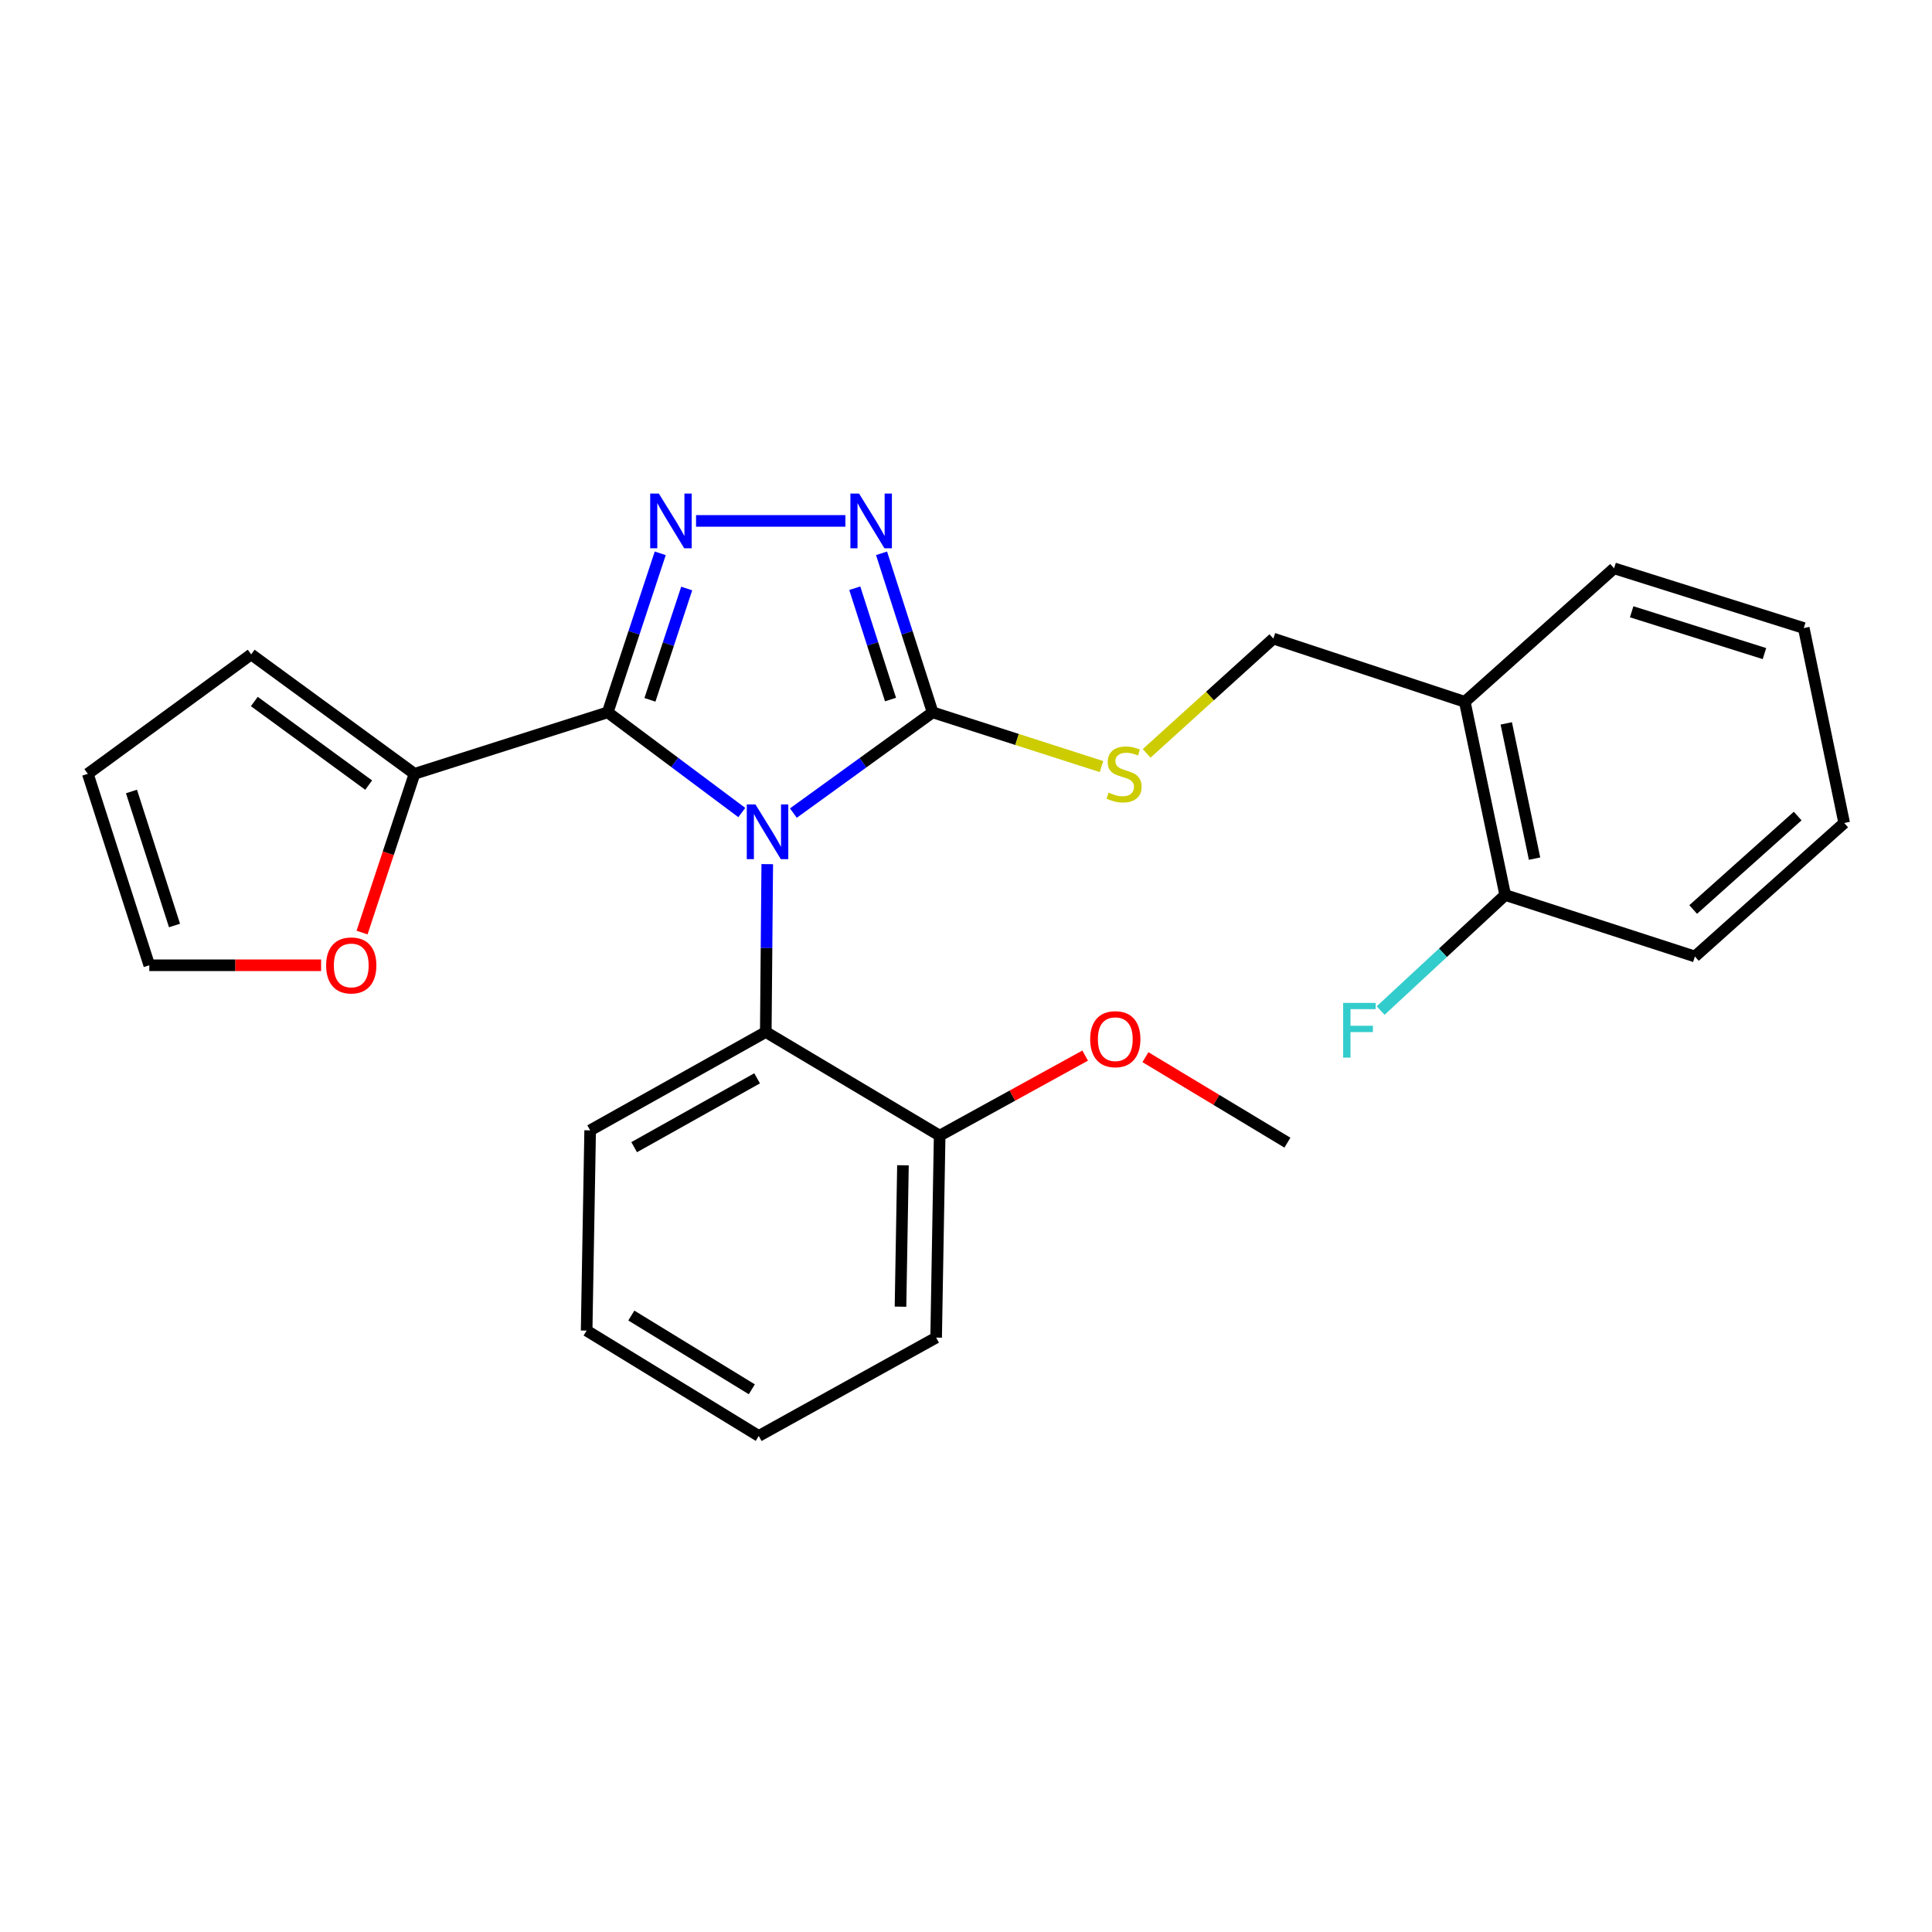 <?xml version='1.0' encoding='iso-8859-1'?>
<svg version='1.1' baseProfile='full'
              xmlns='http://www.w3.org/2000/svg'
                      xmlns:rdkit='http://www.rdkit.org/xml'
                      xmlns:xlink='http://www.w3.org/1999/xlink'
                  xml:space='preserve'
width='1000px' height='1000px' viewBox='0 0 1000 1000'>
<!-- END OF HEADER -->
<rect style='opacity:1.0;fill:#FFFFFF;stroke:none' width='1000' height='1000' x='0' y='0'> </rect>
<path class='bond-0' d='M 437.574,269.625 L 360.272,269.625' style='fill:none;fill-rule:evenodd;stroke:#0000FF;stroke-width:6px;stroke-linecap:butt;stroke-linejoin:miter;stroke-opacity:1' />
<path class='bond-1' d='M 456.287,286.387 L 469.505,327.549' style='fill:none;fill-rule:evenodd;stroke:#0000FF;stroke-width:6px;stroke-linecap:butt;stroke-linejoin:miter;stroke-opacity:1' />
<path class='bond-1' d='M 469.505,327.549 L 482.723,368.71' style='fill:none;fill-rule:evenodd;stroke:#000000;stroke-width:6px;stroke-linecap:butt;stroke-linejoin:miter;stroke-opacity:1' />
<path class='bond-1' d='M 442.427,304.46 L 451.679,333.273' style='fill:none;fill-rule:evenodd;stroke:#0000FF;stroke-width:6px;stroke-linecap:butt;stroke-linejoin:miter;stroke-opacity:1' />
<path class='bond-1' d='M 451.679,333.273 L 460.932,362.086' style='fill:none;fill-rule:evenodd;stroke:#000000;stroke-width:6px;stroke-linecap:butt;stroke-linejoin:miter;stroke-opacity:1' />
<path class='bond-2' d='M 341.737,286.394 L 328.144,327.552' style='fill:none;fill-rule:evenodd;stroke:#0000FF;stroke-width:6px;stroke-linecap:butt;stroke-linejoin:miter;stroke-opacity:1' />
<path class='bond-2' d='M 328.144,327.552 L 314.552,368.71' style='fill:none;fill-rule:evenodd;stroke:#000000;stroke-width:6px;stroke-linecap:butt;stroke-linejoin:miter;stroke-opacity:1' />
<path class='bond-2' d='M 355.437,304.613 L 345.923,333.423' style='fill:none;fill-rule:evenodd;stroke:#0000FF;stroke-width:6px;stroke-linecap:butt;stroke-linejoin:miter;stroke-opacity:1' />
<path class='bond-2' d='M 345.923,333.423 L 336.408,362.234' style='fill:none;fill-rule:evenodd;stroke:#000000;stroke-width:6px;stroke-linecap:butt;stroke-linejoin:miter;stroke-opacity:1' />
<path class='bond-3' d='M 314.552,368.71 L 214.552,400.528' style='fill:none;fill-rule:evenodd;stroke:#000000;stroke-width:6px;stroke-linecap:butt;stroke-linejoin:miter;stroke-opacity:1' />
<path class='bond-4' d='M 314.552,368.71 L 349.252,394.641' style='fill:none;fill-rule:evenodd;stroke:#000000;stroke-width:6px;stroke-linecap:butt;stroke-linejoin:miter;stroke-opacity:1' />
<path class='bond-4' d='M 349.252,394.641 L 383.953,420.571' style='fill:none;fill-rule:evenodd;stroke:#0000FF;stroke-width:6px;stroke-linecap:butt;stroke-linejoin:miter;stroke-opacity:1' />
<path class='bond-5' d='M 410.651,420.849 L 446.687,394.78' style='fill:none;fill-rule:evenodd;stroke:#0000FF;stroke-width:6px;stroke-linecap:butt;stroke-linejoin:miter;stroke-opacity:1' />
<path class='bond-5' d='M 446.687,394.78 L 482.723,368.71' style='fill:none;fill-rule:evenodd;stroke:#000000;stroke-width:6px;stroke-linecap:butt;stroke-linejoin:miter;stroke-opacity:1' />
<path class='bond-6' d='M 397.129,447.277 L 396.749,490.722' style='fill:none;fill-rule:evenodd;stroke:#0000FF;stroke-width:6px;stroke-linecap:butt;stroke-linejoin:miter;stroke-opacity:1' />
<path class='bond-6' d='M 396.749,490.722 L 396.37,534.167' style='fill:none;fill-rule:evenodd;stroke:#000000;stroke-width:6px;stroke-linecap:butt;stroke-linejoin:miter;stroke-opacity:1' />
<path class='bond-7' d='M 482.723,368.71 L 526.43,382.744' style='fill:none;fill-rule:evenodd;stroke:#000000;stroke-width:6px;stroke-linecap:butt;stroke-linejoin:miter;stroke-opacity:1' />
<path class='bond-7' d='M 526.43,382.744 L 570.136,396.777' style='fill:none;fill-rule:evenodd;stroke:#CCCC00;stroke-width:6px;stroke-linecap:butt;stroke-linejoin:miter;stroke-opacity:1' />
<path class='bond-8' d='M 758.176,363.26 L 779.093,463.26' style='fill:none;fill-rule:evenodd;stroke:#000000;stroke-width:6px;stroke-linecap:butt;stroke-linejoin:miter;stroke-opacity:1' />
<path class='bond-8' d='M 779.639,374.426 L 794.281,444.426' style='fill:none;fill-rule:evenodd;stroke:#000000;stroke-width:6px;stroke-linecap:butt;stroke-linejoin:miter;stroke-opacity:1' />
<path class='bond-9' d='M 758.176,363.26 L 835.448,294.163' style='fill:none;fill-rule:evenodd;stroke:#000000;stroke-width:6px;stroke-linecap:butt;stroke-linejoin:miter;stroke-opacity:1' />
<path class='bond-10' d='M 758.176,363.26 L 659.091,330.526' style='fill:none;fill-rule:evenodd;stroke:#000000;stroke-width:6px;stroke-linecap:butt;stroke-linejoin:miter;stroke-opacity:1' />
<path class='bond-11' d='M 593.505,389.941 L 626.298,360.234' style='fill:none;fill-rule:evenodd;stroke:#CCCC00;stroke-width:6px;stroke-linecap:butt;stroke-linejoin:miter;stroke-opacity:1' />
<path class='bond-11' d='M 626.298,360.234 L 659.091,330.526' style='fill:none;fill-rule:evenodd;stroke:#000000;stroke-width:6px;stroke-linecap:butt;stroke-linejoin:miter;stroke-opacity:1' />
<path class='bond-12' d='M 779.093,463.26 L 746.858,493.158' style='fill:none;fill-rule:evenodd;stroke:#000000;stroke-width:6px;stroke-linecap:butt;stroke-linejoin:miter;stroke-opacity:1' />
<path class='bond-12' d='M 746.858,493.158 L 714.623,523.055' style='fill:none;fill-rule:evenodd;stroke:#33CCCC;stroke-width:6px;stroke-linecap:butt;stroke-linejoin:miter;stroke-opacity:1' />
<path class='bond-13' d='M 779.093,463.26 L 877.283,495.078' style='fill:none;fill-rule:evenodd;stroke:#000000;stroke-width:6px;stroke-linecap:butt;stroke-linejoin:miter;stroke-opacity:1' />
<path class='bond-14' d='M 303.641,688.712 L 392.729,743.247' style='fill:none;fill-rule:evenodd;stroke:#000000;stroke-width:6px;stroke-linecap:butt;stroke-linejoin:miter;stroke-opacity:1' />
<path class='bond-14' d='M 326.779,680.924 L 389.141,719.099' style='fill:none;fill-rule:evenodd;stroke:#000000;stroke-width:6px;stroke-linecap:butt;stroke-linejoin:miter;stroke-opacity:1' />
<path class='bond-15' d='M 303.641,688.712 L 305.461,585.072' style='fill:none;fill-rule:evenodd;stroke:#000000;stroke-width:6px;stroke-linecap:butt;stroke-linejoin:miter;stroke-opacity:1' />
<path class='bond-16' d='M 392.729,743.247 L 484.543,692.342' style='fill:none;fill-rule:evenodd;stroke:#000000;stroke-width:6px;stroke-linecap:butt;stroke-linejoin:miter;stroke-opacity:1' />
<path class='bond-17' d='M 187.402,482.694 L 200.977,441.611' style='fill:none;fill-rule:evenodd;stroke:#FF0000;stroke-width:6px;stroke-linecap:butt;stroke-linejoin:miter;stroke-opacity:1' />
<path class='bond-17' d='M 200.977,441.611 L 214.552,400.528' style='fill:none;fill-rule:evenodd;stroke:#000000;stroke-width:6px;stroke-linecap:butt;stroke-linejoin:miter;stroke-opacity:1' />
<path class='bond-18' d='M 166.194,499.623 L 121.734,499.623' style='fill:none;fill-rule:evenodd;stroke:#FF0000;stroke-width:6px;stroke-linecap:butt;stroke-linejoin:miter;stroke-opacity:1' />
<path class='bond-18' d='M 121.734,499.623 L 77.273,499.623' style='fill:none;fill-rule:evenodd;stroke:#000000;stroke-width:6px;stroke-linecap:butt;stroke-linejoin:miter;stroke-opacity:1' />
<path class='bond-19' d='M 214.552,400.528 L 130.008,338.712' style='fill:none;fill-rule:evenodd;stroke:#000000;stroke-width:6px;stroke-linecap:butt;stroke-linejoin:miter;stroke-opacity:1' />
<path class='bond-19' d='M 190.819,406.37 L 131.639,363.098' style='fill:none;fill-rule:evenodd;stroke:#000000;stroke-width:6px;stroke-linecap:butt;stroke-linejoin:miter;stroke-opacity:1' />
<path class='bond-20' d='M 130.008,338.712 L 45.455,400.528' style='fill:none;fill-rule:evenodd;stroke:#000000;stroke-width:6px;stroke-linecap:butt;stroke-linejoin:miter;stroke-opacity:1' />
<path class='bond-21' d='M 45.455,400.528 L 77.273,499.623' style='fill:none;fill-rule:evenodd;stroke:#000000;stroke-width:6px;stroke-linecap:butt;stroke-linejoin:miter;stroke-opacity:1' />
<path class='bond-21' d='M 68.054,409.669 L 90.326,479.035' style='fill:none;fill-rule:evenodd;stroke:#000000;stroke-width:6px;stroke-linecap:butt;stroke-linejoin:miter;stroke-opacity:1' />
<path class='bond-22' d='M 484.543,692.342 L 486.364,587.797' style='fill:none;fill-rule:evenodd;stroke:#000000;stroke-width:6px;stroke-linecap:butt;stroke-linejoin:miter;stroke-opacity:1' />
<path class='bond-22' d='M 466.097,676.335 L 467.371,603.153' style='fill:none;fill-rule:evenodd;stroke:#000000;stroke-width:6px;stroke-linecap:butt;stroke-linejoin:miter;stroke-opacity:1' />
<path class='bond-23' d='M 486.364,587.797 L 396.37,534.167' style='fill:none;fill-rule:evenodd;stroke:#000000;stroke-width:6px;stroke-linecap:butt;stroke-linejoin:miter;stroke-opacity:1' />
<path class='bond-24' d='M 486.364,587.797 L 524.021,567.085' style='fill:none;fill-rule:evenodd;stroke:#000000;stroke-width:6px;stroke-linecap:butt;stroke-linejoin:miter;stroke-opacity:1' />
<path class='bond-24' d='M 524.021,567.085 L 561.679,546.373' style='fill:none;fill-rule:evenodd;stroke:#FF0000;stroke-width:6px;stroke-linecap:butt;stroke-linejoin:miter;stroke-opacity:1' />
<path class='bond-25' d='M 396.37,534.167 L 305.461,585.072' style='fill:none;fill-rule:evenodd;stroke:#000000;stroke-width:6px;stroke-linecap:butt;stroke-linejoin:miter;stroke-opacity:1' />
<path class='bond-25' d='M 391.881,558.138 L 328.245,593.772' style='fill:none;fill-rule:evenodd;stroke:#000000;stroke-width:6px;stroke-linecap:butt;stroke-linejoin:miter;stroke-opacity:1' />
<path class='bond-26' d='M 592.873,547.19 L 629.617,569.313' style='fill:none;fill-rule:evenodd;stroke:#FF0000;stroke-width:6px;stroke-linecap:butt;stroke-linejoin:miter;stroke-opacity:1' />
<path class='bond-26' d='M 629.617,569.313 L 666.362,591.437' style='fill:none;fill-rule:evenodd;stroke:#000000;stroke-width:6px;stroke-linecap:butt;stroke-linejoin:miter;stroke-opacity:1' />
<path class='bond-27' d='M 835.448,294.163 L 933.628,325.076' style='fill:none;fill-rule:evenodd;stroke:#000000;stroke-width:6px;stroke-linecap:butt;stroke-linejoin:miter;stroke-opacity:1' />
<path class='bond-27' d='M 844.552,316.658 L 913.278,338.297' style='fill:none;fill-rule:evenodd;stroke:#000000;stroke-width:6px;stroke-linecap:butt;stroke-linejoin:miter;stroke-opacity:1' />
<path class='bond-28' d='M 877.283,495.078 L 954.545,425.981' style='fill:none;fill-rule:evenodd;stroke:#000000;stroke-width:6px;stroke-linecap:butt;stroke-linejoin:miter;stroke-opacity:1' />
<path class='bond-28' d='M 876.392,470.758 L 930.475,422.39' style='fill:none;fill-rule:evenodd;stroke:#000000;stroke-width:6px;stroke-linecap:butt;stroke-linejoin:miter;stroke-opacity:1' />
<path class='bond-29' d='M 933.628,325.076 L 954.545,425.981' style='fill:none;fill-rule:evenodd;stroke:#000000;stroke-width:6px;stroke-linecap:butt;stroke-linejoin:miter;stroke-opacity:1' />
<path  class='atom-0' d='M 444.645 255.465
L 453.925 270.465
Q 454.845 271.945, 456.325 274.625
Q 457.805 277.305, 457.885 277.465
L 457.885 255.465
L 461.645 255.465
L 461.645 283.785
L 457.765 283.785
L 447.805 267.385
Q 446.645 265.465, 445.405 263.265
Q 444.205 261.065, 443.845 260.385
L 443.845 283.785
L 440.165 283.785
L 440.165 255.465
L 444.645 255.465
' fill='#0000FF'/>
<path  class='atom-1' d='M 341.015 255.465
L 350.295 270.465
Q 351.215 271.945, 352.695 274.625
Q 354.175 277.305, 354.255 277.465
L 354.255 255.465
L 358.015 255.465
L 358.015 283.785
L 354.135 283.785
L 344.175 267.385
Q 343.015 265.465, 341.775 263.265
Q 340.575 261.065, 340.215 260.385
L 340.215 283.785
L 336.535 283.785
L 336.535 255.465
L 341.015 255.465
' fill='#0000FF'/>
<path  class='atom-3' d='M 391.015 416.366
L 400.295 431.366
Q 401.215 432.846, 402.695 435.526
Q 404.175 438.206, 404.255 438.366
L 404.255 416.366
L 408.015 416.366
L 408.015 444.686
L 404.135 444.686
L 394.175 428.286
Q 393.015 426.366, 391.775 424.166
Q 390.575 421.966, 390.215 421.286
L 390.215 444.686
L 386.535 444.686
L 386.535 416.366
L 391.015 416.366
' fill='#0000FF'/>
<path  class='atom-6' d='M 573.818 410.248
Q 574.138 410.368, 575.458 410.928
Q 576.778 411.488, 578.218 411.848
Q 579.698 412.168, 581.138 412.168
Q 583.818 412.168, 585.378 410.888
Q 586.938 409.568, 586.938 407.288
Q 586.938 405.728, 586.138 404.768
Q 585.378 403.808, 584.178 403.288
Q 582.978 402.768, 580.978 402.168
Q 578.458 401.408, 576.938 400.688
Q 575.458 399.968, 574.378 398.448
Q 573.338 396.928, 573.338 394.368
Q 573.338 390.808, 575.738 388.608
Q 578.178 386.408, 582.978 386.408
Q 586.258 386.408, 589.978 387.968
L 589.058 391.048
Q 585.658 389.648, 583.098 389.648
Q 580.338 389.648, 578.818 390.808
Q 577.298 391.928, 577.338 393.888
Q 577.338 395.408, 578.098 396.328
Q 578.898 397.248, 580.018 397.768
Q 581.178 398.288, 583.098 398.888
Q 585.658 399.688, 587.178 400.488
Q 588.698 401.288, 589.778 402.928
Q 590.898 404.528, 590.898 407.288
Q 590.898 411.208, 588.258 413.328
Q 585.658 415.408, 581.298 415.408
Q 578.778 415.408, 576.858 414.848
Q 574.978 414.328, 572.738 413.408
L 573.818 410.248
' fill='#CCCC00'/>
<path  class='atom-9' d='M 695.21 519.091
L 712.05 519.091
L 712.05 522.331
L 699.01 522.331
L 699.01 530.931
L 710.61 530.931
L 710.61 534.211
L 699.01 534.211
L 699.01 547.411
L 695.21 547.411
L 695.21 519.091
' fill='#33CCCC'/>
<path  class='atom-12' d='M 168.808 499.703
Q 168.808 492.903, 172.168 489.103
Q 175.528 485.303, 181.808 485.303
Q 188.088 485.303, 191.448 489.103
Q 194.808 492.903, 194.808 499.703
Q 194.808 506.583, 191.408 510.503
Q 188.008 514.383, 181.808 514.383
Q 175.568 514.383, 172.168 510.503
Q 168.808 506.623, 168.808 499.703
M 181.808 511.183
Q 186.128 511.183, 188.448 508.303
Q 190.808 505.383, 190.808 499.703
Q 190.808 494.143, 188.448 491.343
Q 186.128 488.503, 181.808 488.503
Q 177.488 488.503, 175.128 491.303
Q 172.808 494.103, 172.808 499.703
Q 172.808 505.423, 175.128 508.303
Q 177.488 511.183, 181.808 511.183
' fill='#FF0000'/>
<path  class='atom-21' d='M 564.273 537.877
Q 564.273 531.077, 567.633 527.277
Q 570.993 523.477, 577.273 523.477
Q 583.553 523.477, 586.913 527.277
Q 590.273 531.077, 590.273 537.877
Q 590.273 544.757, 586.873 548.677
Q 583.473 552.557, 577.273 552.557
Q 571.033 552.557, 567.633 548.677
Q 564.273 544.797, 564.273 537.877
M 577.273 549.357
Q 581.593 549.357, 583.913 546.477
Q 586.273 543.557, 586.273 537.877
Q 586.273 532.317, 583.913 529.517
Q 581.593 526.677, 577.273 526.677
Q 572.953 526.677, 570.593 529.477
Q 568.273 532.277, 568.273 537.877
Q 568.273 543.597, 570.593 546.477
Q 572.953 549.357, 577.273 549.357
' fill='#FF0000'/>
</svg>
